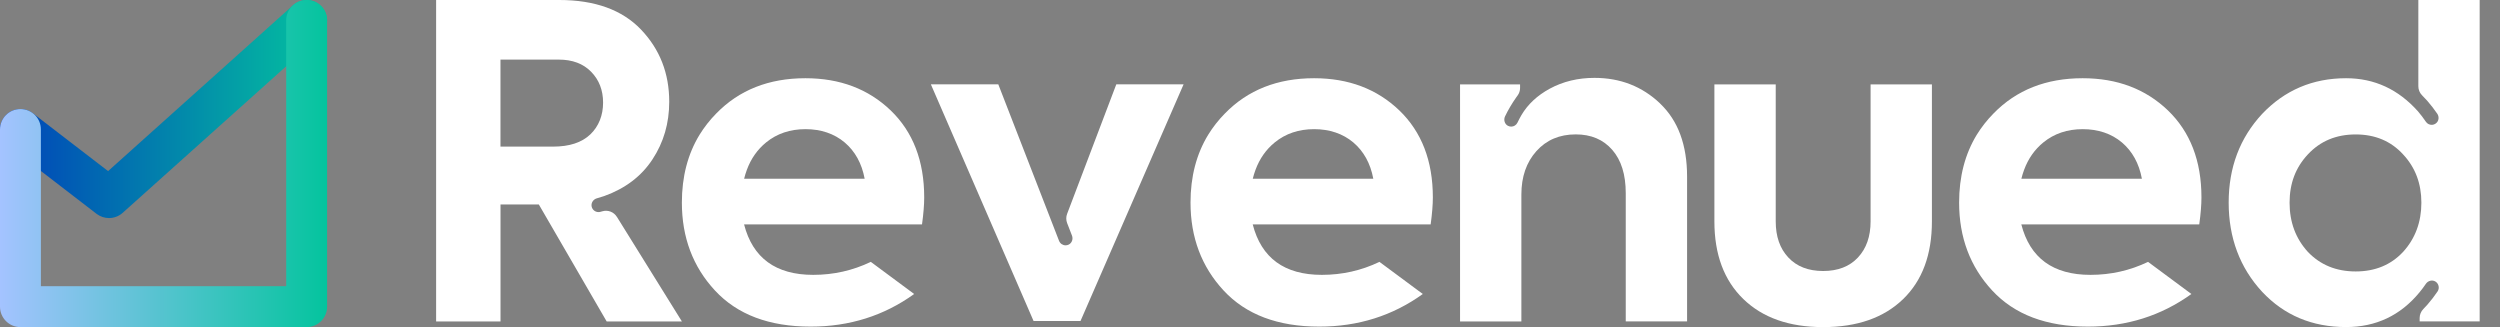 <svg xmlns="http://www.w3.org/2000/svg" width="107" height="14" viewBox="0 0 107 14" fill="none">
                                        <rect x="0" y="0" width="107" height="14" fill="#808080" stroke="none"/>
                                        <g clip-path="url(#clip0_890_982)">
                                            <path d="M81.447 12.808C80.621 13.603 79.483 14 78.031 14C76.578 14 75.441 13.6 74.614 12.798C73.788 11.997 73.376 10.891 73.376 9.475V3.611H76.001V9.475C76.001 10.121 76.179 10.636 76.541 11.021C76.901 11.406 77.397 11.599 78.031 11.599C78.664 11.599 79.16 11.406 79.52 11.021C79.88 10.636 80.061 10.121 80.061 9.475V3.611H82.686V9.475C82.686 10.902 82.273 12.013 81.447 12.808Z" fill="white"></path>
                                            <path d="M94.128 9.606C94.191 9.147 94.222 8.762 94.222 8.451C94.222 6.887 93.743 5.647 92.789 4.727C91.832 3.809 90.617 3.348 89.139 3.348C87.576 3.348 86.302 3.85 85.322 4.857C85.044 5.139 84.807 5.443 84.606 5.767C84.103 6.592 83.85 7.56 83.85 8.672C83.85 10.162 84.323 11.416 85.266 12.433C86.22 13.463 87.585 13.979 89.361 13.979C91.023 13.979 92.501 13.514 93.792 12.583L91.937 11.208C91.163 11.579 90.341 11.764 89.472 11.764C87.871 11.764 86.883 11.044 86.512 9.604H94.126L94.128 9.606ZM86.514 7.651C86.547 7.519 86.586 7.391 86.631 7.27C86.808 6.79 87.084 6.399 87.455 6.096C87.92 5.717 88.482 5.528 89.141 5.528C89.8 5.528 90.37 5.719 90.817 6.096C91.264 6.475 91.55 6.992 91.673 7.649H86.516L86.514 7.651Z" fill="white"></path>
                                            <path d="M71.055 4.431C70.285 3.698 69.348 3.333 68.244 3.333C67.536 3.333 66.896 3.488 66.327 3.797C65.796 4.087 65.393 4.461 65.119 4.923C65.057 5.03 65.001 5.139 64.948 5.248C64.897 5.355 64.79 5.419 64.68 5.419C64.633 5.419 64.584 5.407 64.538 5.384C64.396 5.308 64.347 5.127 64.415 4.982C64.547 4.706 64.709 4.433 64.894 4.169C64.911 4.144 64.93 4.12 64.948 4.095C65.02 4 65.059 3.887 65.059 3.768V3.613H62.49V13.759H65.115V8.322C65.115 7.566 65.329 6.947 65.757 6.469C66.185 5.991 66.747 5.752 67.441 5.752C68.098 5.752 68.619 5.971 69.004 6.413C69.389 6.854 69.582 7.471 69.582 8.266V13.757H72.207V7.558C72.207 6.205 71.822 5.162 71.052 4.431H71.055Z" fill="white"></path>
                                            <path d="M26.401 9.281C26.273 9.073 26.02 8.974 25.785 9.042C25.754 9.051 25.723 9.059 25.692 9.067C25.666 9.075 25.641 9.077 25.614 9.077C25.474 9.077 25.346 8.977 25.32 8.828C25.295 8.678 25.396 8.528 25.546 8.488C25.649 8.46 25.754 8.427 25.857 8.392C26.759 8.069 27.45 7.546 27.926 6.821C28.404 6.096 28.643 5.273 28.643 4.354C28.643 3.138 28.241 2.108 27.434 1.264C26.629 0.422 25.462 0 23.936 0H18.666V13.759H21.422V8.75H23.061L25.966 13.759H29.186L26.403 9.281H26.401ZM23.673 6.275H21.42V2.551H23.915C24.498 2.551 24.961 2.724 25.301 3.072C25.641 3.42 25.812 3.86 25.812 4.394C25.812 4.929 25.63 5.406 25.264 5.754C24.898 6.102 24.368 6.275 23.672 6.275H23.673Z" fill="white"></path>
                                            <path d="M103.505 0V3.691C103.505 3.834 103.561 3.974 103.662 4.076C103.738 4.151 103.814 4.231 103.886 4.313C104.043 4.494 104.187 4.68 104.316 4.869C104.403 4.999 104.386 5.18 104.261 5.277C104.205 5.322 104.141 5.343 104.074 5.343C103.979 5.343 103.886 5.297 103.828 5.211C103.726 5.061 103.614 4.912 103.493 4.77C102.651 3.823 101.624 3.348 100.413 3.348C98.986 3.348 97.788 3.858 96.82 4.875C95.863 5.905 95.387 7.171 95.387 8.672C95.387 10.173 95.865 11.459 96.82 12.489C97.763 13.494 98.961 13.998 100.413 13.998C101.689 13.998 102.737 13.504 103.555 12.512C103.653 12.394 103.744 12.271 103.828 12.147C103.919 12.013 104.102 11.964 104.24 12.052C104.378 12.139 104.423 12.332 104.329 12.472C104.199 12.666 104.053 12.855 103.896 13.036C103.837 13.1 103.779 13.162 103.721 13.224C103.619 13.327 103.561 13.467 103.561 13.611V13.755H106.13V0H103.505ZM102.853 10.78C102.332 11.338 101.656 11.618 100.823 11.618C99.991 11.618 99.309 11.338 98.776 10.78C98.255 10.208 97.994 9.508 97.994 8.676C97.994 7.844 98.255 7.167 98.776 6.609C99.309 6.037 99.991 5.754 100.823 5.754C101.656 5.754 102.332 6.039 102.853 6.609C103.375 7.167 103.635 7.856 103.635 8.676C103.635 9.497 103.375 10.208 102.853 10.78Z" fill="white"></path>
                                            <path d="M47.777 3.611L45.673 9.152C45.624 9.279 45.624 9.421 45.673 9.547L45.881 10.084C45.937 10.228 45.881 10.395 45.745 10.467C45.7 10.49 45.653 10.5 45.607 10.5C45.488 10.5 45.375 10.428 45.328 10.309L45.278 10.181L42.727 3.609H39.841L44.236 13.738H46.246L50.658 3.609H47.773L47.777 3.611Z" fill="white"></path>
                                            <path d="M61.232 9.606C61.295 9.147 61.326 8.762 61.326 8.451C61.326 6.887 60.847 5.647 59.893 4.727C58.936 3.809 57.721 3.348 56.243 3.348C54.68 3.348 53.406 3.85 52.426 4.857C52.148 5.139 51.911 5.443 51.711 5.767C51.207 6.592 50.954 7.56 50.954 8.672C50.954 10.162 51.427 11.416 52.37 12.433C53.324 13.463 54.689 13.979 56.465 13.979C58.127 13.979 59.605 13.514 60.896 12.583L59.041 11.208C58.267 11.579 57.445 11.764 56.575 11.764C54.975 11.764 53.987 11.044 53.616 9.604H61.23L61.232 9.606ZM53.618 7.651C53.651 7.519 53.69 7.391 53.735 7.27C53.912 6.79 54.188 6.399 54.559 6.096C55.024 5.717 55.586 5.528 56.245 5.528C56.904 5.528 57.474 5.719 57.921 6.096C58.368 6.475 58.654 6.992 58.777 7.649H53.62L53.618 7.651Z" fill="white"></path>
                                            <path d="M39.462 9.606C39.525 9.147 39.556 8.762 39.556 8.451C39.556 6.887 39.077 5.647 38.123 4.727C37.166 3.809 35.951 3.348 34.473 3.348C32.91 3.348 31.636 3.85 30.656 4.857C30.378 5.139 30.141 5.443 29.941 5.767C29.437 6.592 29.184 7.56 29.184 8.672C29.184 10.162 29.657 11.416 30.6 12.433C31.554 13.463 32.919 13.979 34.695 13.979C36.357 13.979 37.835 13.514 39.126 12.583L37.271 11.208C36.497 11.579 35.675 11.764 34.806 11.764C33.205 11.764 32.217 11.044 31.846 9.604H39.461L39.462 9.606ZM31.848 7.651C31.881 7.519 31.92 7.391 31.965 7.27C32.142 6.79 32.418 6.399 32.789 6.096C33.254 5.717 33.816 5.528 34.475 5.528C35.134 5.528 35.704 5.719 36.151 6.096C36.598 6.475 36.884 6.992 37.007 7.649H31.85L31.848 7.651Z" fill="white"></path>
                                            <path d="M4.667 9.333C4.48 9.333 4.292 9.273 4.134 9.153L0.343 6.236C-0.041 5.94 -0.112 5.392 0.183 5.009C0.479 4.626 1.027 4.554 1.41 4.85L4.626 7.323L12.542 0.224C12.902 -0.099 13.456 -0.068 13.777 0.292C14.1 0.652 14.068 1.206 13.709 1.527L5.25 9.11C5.085 9.258 4.875 9.333 4.667 9.333Z" fill="url(#paint0_linear_890_982)"></path>
                                            <path d="M13.125 14H0.875C0.391 14 0 13.609 0 13.125V5.542C0 5.058 0.391 4.667 0.875 4.667C1.359 4.667 1.75 5.058 1.75 5.542V12.25H12.25V0.875C12.25 0.391 12.641 0 13.125 0C13.609 0 14 0.391 14 0.875V13.125C14 13.609 13.609 14 13.125 14Z" fill="url(#paint1_linear_890_982)"></path>
                                        </g>
                                        <defs>
                                            <linearGradient id="paint0_linear_890_982" x1="0" y1="4.667" x2="14" y2="4.667" gradientUnits="userSpaceOnUse">
                                                <stop stop-color="#0040BA"></stop>
                                                <stop offset="1" stop-color="#04C49E"></stop>
                                            </linearGradient>
                                            <linearGradient id="paint1_linear_890_982" x1="0" y1="7" x2="14" y2="7" gradientUnits="userSpaceOnUse">
                                                <stop stop-color="#A4C3FF"></stop>
                                                <stop offset="1" stop-color="#04C49E"></stop>
                                            </linearGradient>
                                            <clipPath id="clip0_890_982">
                                                <rect width="106.13" height="14" fill="white"></rect>
                                            </clipPath>
                                        </defs>
                                    </svg>